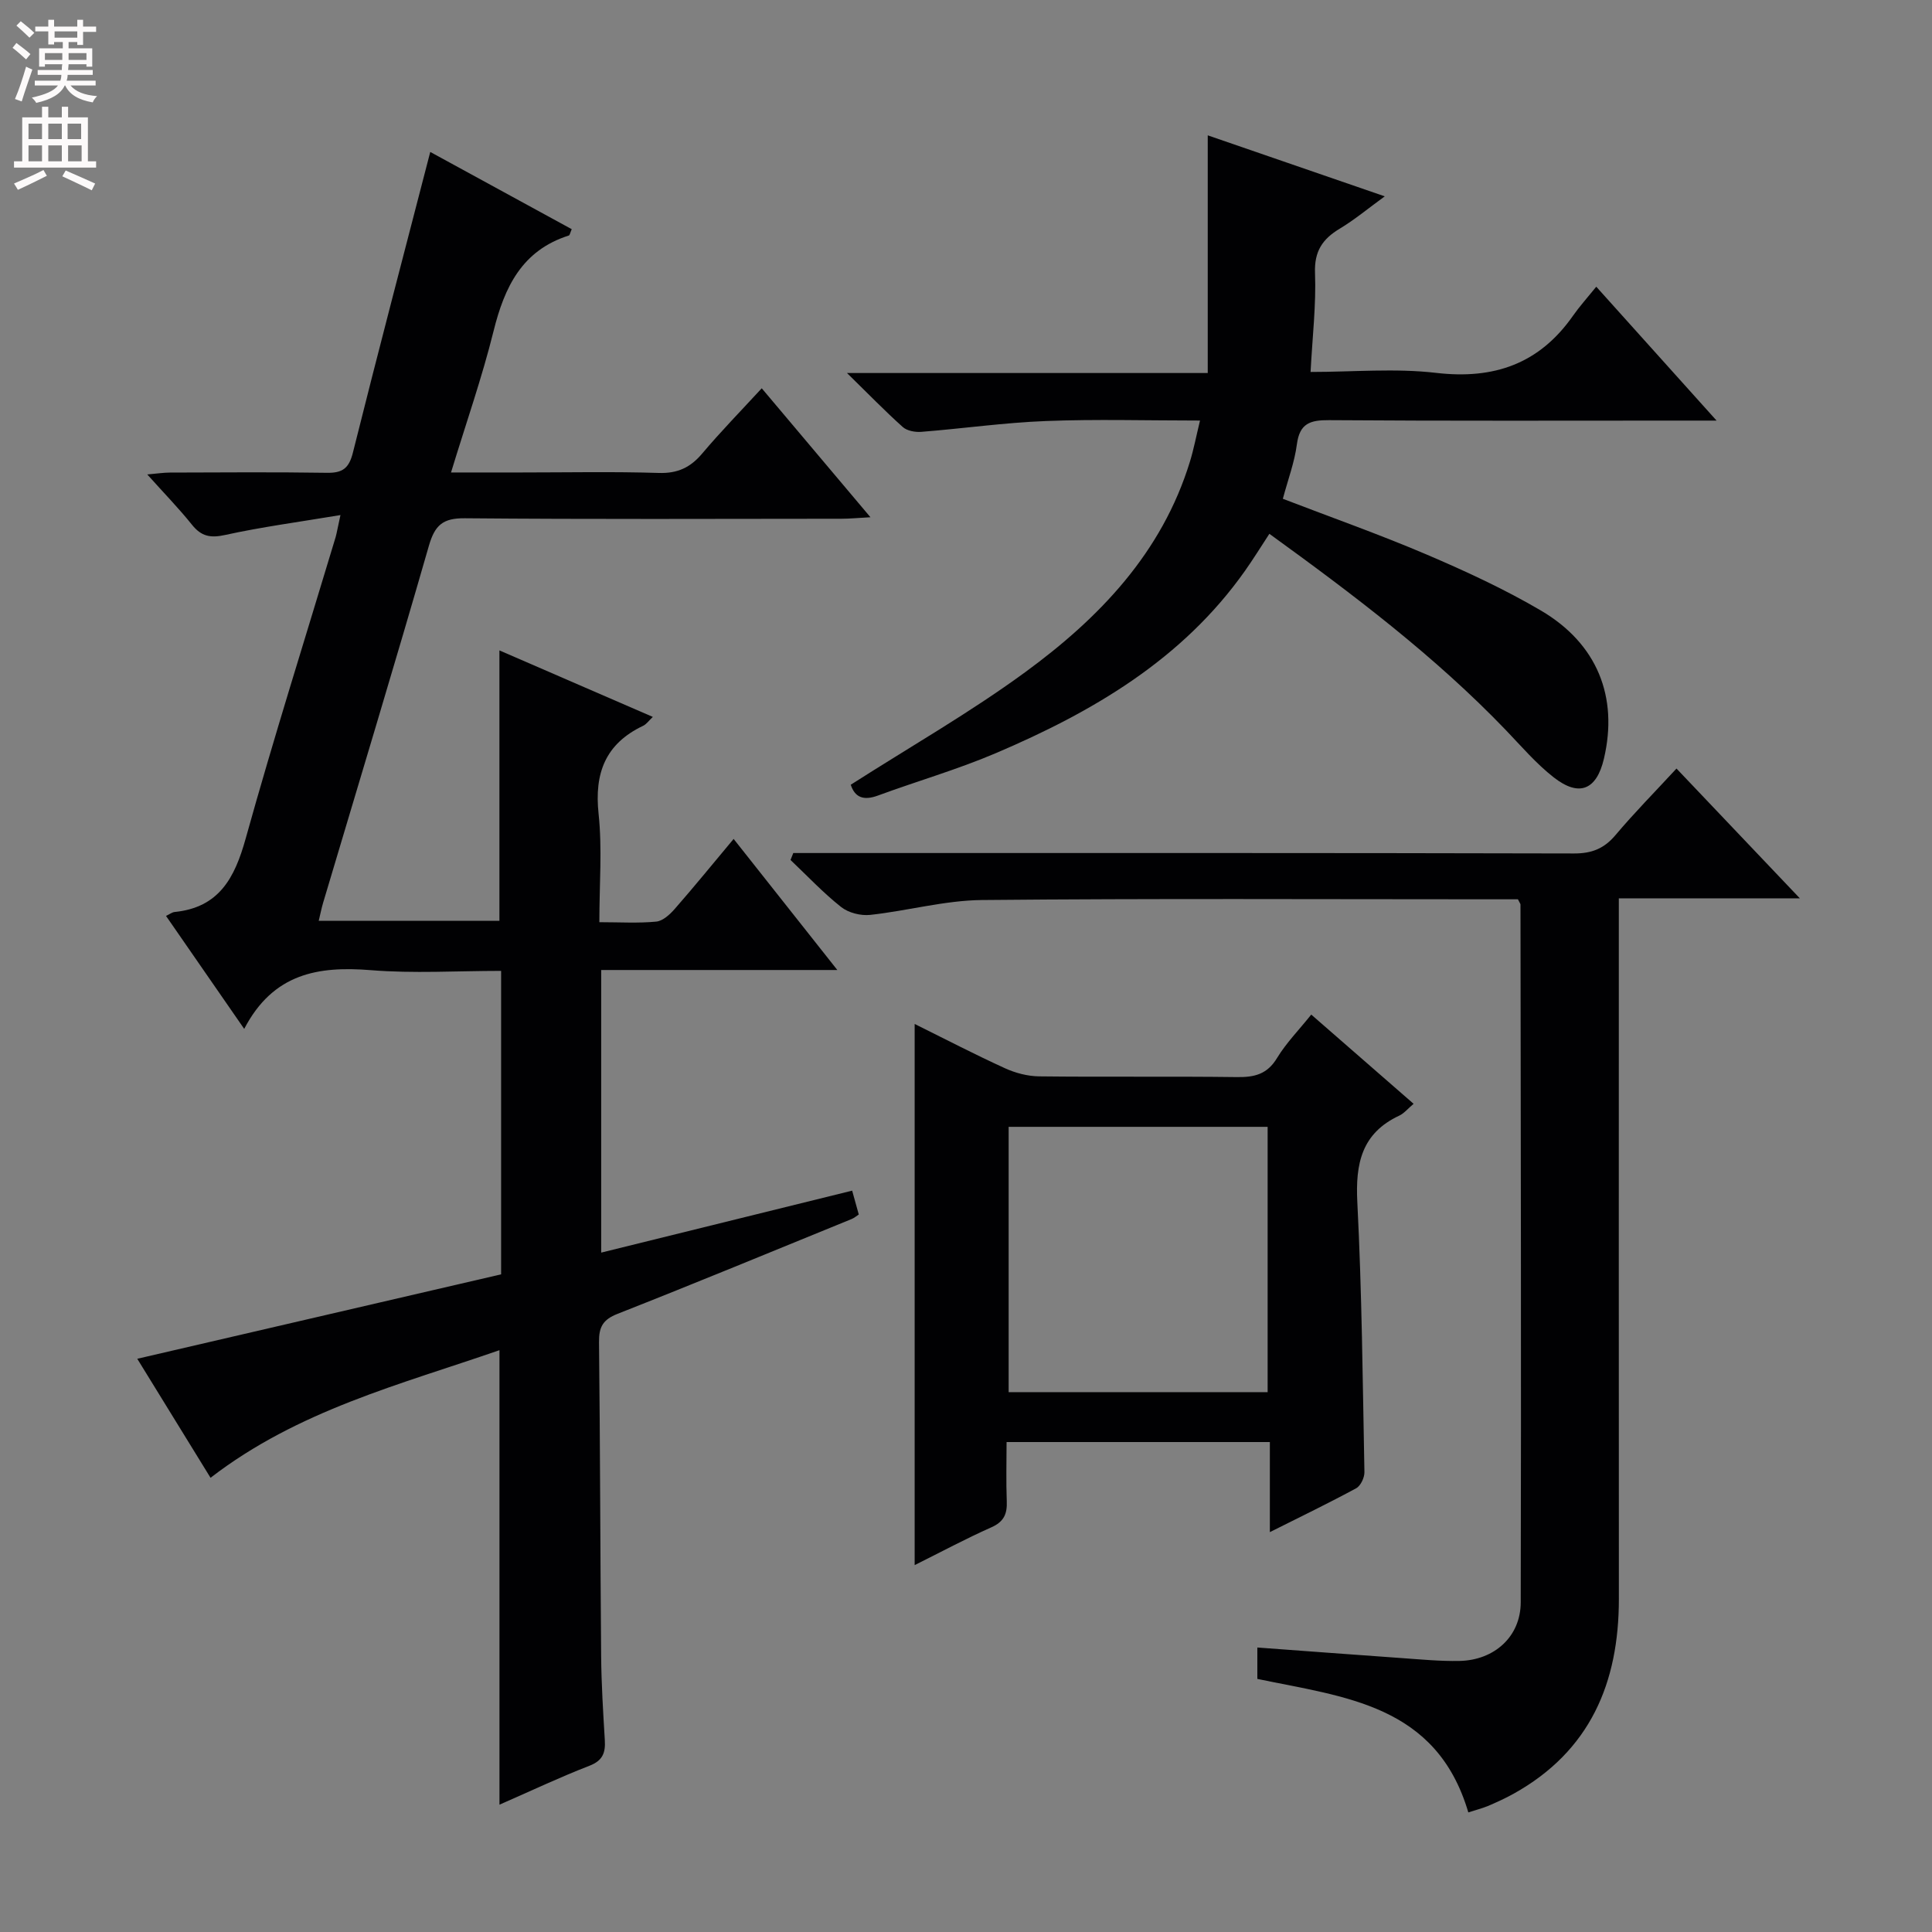 <svg enable-background="new 0 0 400 400" viewBox="0 0 400 400" xmlns="http://www.w3.org/2000/svg"><rect x="0" y="0" width="400" height="400" fill="#808080" stroke="none"/><g fill="#010103"><path d="m70.49 106.64c-8.64 1.44-16.33 2.46-23.88 4.12-3.05.67-4.92.3-6.85-2.1-2.7-3.37-5.73-6.48-9.27-10.43 2.06-.18 3.39-.39 4.72-.39 10.83-.03 21.66-.12 32.49.05 3.24.05 4.56-.95 5.37-4.2 5.18-20.73 10.62-41.4 16.01-62.23 9.35 5.11 19.34 10.56 29.29 15.99-.34.77-.4 1.25-.6 1.31-9.7 3.08-13.32 10.66-15.59 19.81-2.38 9.6-5.67 18.97-8.8 29.25h14.53c9.5 0 19-.2 28.49.1 3.89.12 6.53-1.12 8.98-4.02 3.83-4.54 7.99-8.8 12.33-13.51 7.47 8.86 14.62 17.35 22.51 26.7-2.61.14-4.31.31-6.01.31-26 .02-51.99.13-77.99-.1-4.52-.04-6.19 1.42-7.42 5.69-7.11 24.71-14.58 49.33-21.92 73.98-.32 1.09-.54 2.21-.89 3.67h37.41c0-18.61 0-36.99 0-55.98 10.59 4.59 21.01 9.11 31.76 13.77-.83.78-1.33 1.52-2.03 1.85-7.78 3.71-10.1 9.78-9.2 18.2.77 7.21.16 14.57.16 22.45 4.22 0 8.03.24 11.77-.12 1.37-.13 2.84-1.48 3.85-2.64 4.02-4.59 7.87-9.33 12.18-14.48 7.22 9.13 14.08 17.8 21.47 27.14-16.72 0-32.61 0-48.89 0v58.51c17.3-4.27 34.52-8.52 51.96-12.83.52 1.87.91 3.27 1.37 4.94-.44.28-.91.7-1.46.93-16.15 6.59-32.27 13.25-48.49 19.64-3.03 1.19-3.86 2.72-3.83 5.83.24 21.66.25 43.32.44 64.98.05 5.82.41 11.63.76 17.44.16 2.6-.41 4.24-3.18 5.31-6.17 2.39-12.16 5.23-18.63 8.06 0-31.49 0-62.46 0-94.1-20.52 7.12-41.67 12.43-59.82 26.42-4.8-7.79-9.8-15.91-15.17-24.64 25.43-5.9 50.36-11.68 75.33-17.48 0-21.01 0-41.61 0-62.83-9.14 0-18.12.57-27-.15-10.84-.87-20.19.64-26.19 12.16-5.77-8.33-10.83-15.65-16.19-23.39.77-.36 1.26-.76 1.78-.81 9.18-.93 12.43-7.01 14.7-15.16 5.83-20.94 12.39-41.67 18.65-62.49.25-.92.4-1.89.99-4.53z"/><path d="m304 375.24c-6.59-22.35-25.56-23.85-43.68-27.64 0-1.88 0-4.07 0-6.5 10.09.74 20 1.49 29.91 2.19 3.98.28 7.97.67 11.95.59 7.19-.15 12.66-5.02 12.67-12.14.12-48.16 0-96.31-.05-144.47 0-.14-.13-.28-.53-1.08-1.44 0-3.21 0-4.98 0-35.33 0-70.66-.19-105.99.15-7.72.08-15.41 2.24-23.15 3.08-1.95.21-4.48-.43-6-1.63-3.73-2.95-7.02-6.46-10.48-9.74.19-.48.38-.96.57-1.44h5.67c51.99 0 103.99-.04 155.98.09 3.68.01 6.22-1.01 8.57-3.79 3.85-4.57 8.06-8.84 12.64-13.79 8.35 8.78 16.53 17.4 25.54 26.87-12.9 0-24.87 0-37.48 0v6.55c0 46.16-.02 92.32.01 138.49.01 17.4-5.96 31.53-21.79 40.34-1.73.96-3.55 1.79-5.38 2.57-1.17.47-2.43.79-4 1.3z"/><path d="m176.14 162.47c12.39-7.92 24.7-14.95 36.07-23.27 15.37-11.23 28.37-24.74 34.16-43.65.77-2.51 1.26-5.1 2.08-8.48-11.08 0-21.5-.31-31.9.1-8.62.33-17.2 1.56-25.81 2.24-1.27.1-2.95-.21-3.83-1-3.7-3.31-7.16-6.89-11.55-11.18h74.69c0-16.51 0-32.51 0-49.21 12.09 4.17 23.86 8.22 36.65 12.63-3.53 2.57-6.27 4.86-9.3 6.68-3.59 2.15-5.31 4.68-5.14 9.2.25 6.59-.54 13.21-.92 20.48 8.81 0 17.51-.8 26 .19 12.01 1.4 21.38-1.89 28.34-11.84 1.33-1.9 2.9-3.64 4.81-6 8.49 9.45 16.21 18.04 24.91 27.72-2.86 0-4.55 0-6.24 0-24.66 0-49.32.09-73.98-.09-3.92-.03-6.1.66-6.67 4.98-.49 3.74-1.86 7.36-2.91 11.3 10.05 3.86 20.04 7.39 29.77 11.54 8.07 3.45 16.11 7.16 23.67 11.6 11.68 6.87 16.03 17.9 13.04 30.65-1.51 6.47-5.1 8.02-10.38 3.9-3.64-2.84-6.71-6.44-9.93-9.8-14.7-15.31-31.54-28.03-48.96-40.64-1.8 2.75-3.34 5.25-5.03 7.64-12.98 18.4-31.57 29.24-51.69 37.81-7.92 3.37-16.26 5.77-24.35 8.75-2.98 1.09-4.75.36-5.6-2.25z"/><path d="m271.48 210.06c7.29 6.36 14.15 12.33 21.19 18.47-1.19 1-1.96 1.98-2.97 2.45-7.8 3.65-9.09 9.93-8.68 17.94.95 18.6 1.11 37.24 1.47 55.87.02 1.13-.78 2.84-1.71 3.34-5.65 3.06-11.44 5.86-17.87 9.08 0-6.53 0-12.41 0-18.65-18.24 0-35.97 0-54.51 0 0 4.05-.12 8.16.04 12.26.11 2.63-.6 4.25-3.2 5.4-5.29 2.35-10.4 5.1-15.87 7.82 0-37.44 0-74.51 0-112.04 6.24 3.09 12.39 6.29 18.68 9.16 2.18 1 4.71 1.66 7.09 1.69 13.66.16 27.32-.03 40.98.15 3.63.05 6.27-.6 8.29-3.97 1.88-3.09 4.49-5.75 7.07-8.97zm-9.03 78.17c0-18.56 0-36.75 0-54.93-18.1 0-35.83 0-53.62 0v54.93z"/></g><path d="m2.6 9.9.8-1c.9.7 1.9 1.4 2.9 2.3l-.9 1.1c-1.1-1-2-1.8-2.8-2.4zm.5 10.6c.9-2.1 1.6-4.3 2.3-6.7.4.2.8.4 1.3.6-.7 2.1-1.5 4.3-2.2 6.6zm.3-15.2.9-.9c1 .8 2 1.6 2.8 2.4l-1 1c-.9-.9-1.8-1.7-2.7-2.5zm12.6-1.2h1.2v1.4h2.7v1.1h-2.7v2.7h-1.2v-.6h-1.8v1.3h4.9v3.8h-1.2v-.5h-3.7c0 .4-.1.9-.1 1.2h5.1v1h-5.2c0 .5-.1.9-.2 1.2h6v1h-5.2c1.1 1.3 2.9 2 5.5 2.2-.4.4-.7.8-.9 1.3-2.9-.5-4.8-1.6-5.7-3.5h-.1c-.8 1.7-2.7 2.9-5.9 3.6-.2-.4-.6-.8-.9-1.1 2.8-.6 4.6-1.4 5.4-2.5h-4.8v-1h5.3c.1-.3.2-.7.2-1.2h-4.9v-1h5c0-.4 0-.8.1-1.2h-3.6v.5h-1.2v-3.8h4.9v-1.3h-1.8v.5h-1.2v-2.7h-2.7v-1h2.7v-1.4h1.2v1.4h4.8zm-6.7 8.3h3.6c0-.4 0-.9 0-1.4h-3.6zm1.9-4.6h4.8v-1.3h-4.7v1.3zm6.7 3.2h-3.7v1.4h3.7z" fill="#fcfafa"/><path d="m8.7 22.1h1.3v2.2h2.8v-2.2h1.3v2.2h4.1v9.1h1.7v1.3h-17v-1.3h1.7v-9.1h4.1zm.3 13.1.7 1.2c-1.8.9-3.8 1.9-6 2.9-.2-.4-.5-.8-.8-1.3 2.3-1 4.4-1.9 6.1-2.8zm-3.1-6.4h2.8v-3.2h-2.8zm0 4.6h2.8v-3.3h-2.8zm4.1-4.6h2.8v-3.2h-2.8zm0 4.6h2.8v-3.3h-2.8zm3.6 1.9c2.1.9 4.1 1.8 6.1 2.7l-.7 1.4c-2.2-1.1-4.2-2-6.1-2.9zm3.2-9.7h-2.8v3.2h2.8zm-2.7 7.8h2.8v-3.3h-2.8z" fill="#fcfafa"/></svg>
